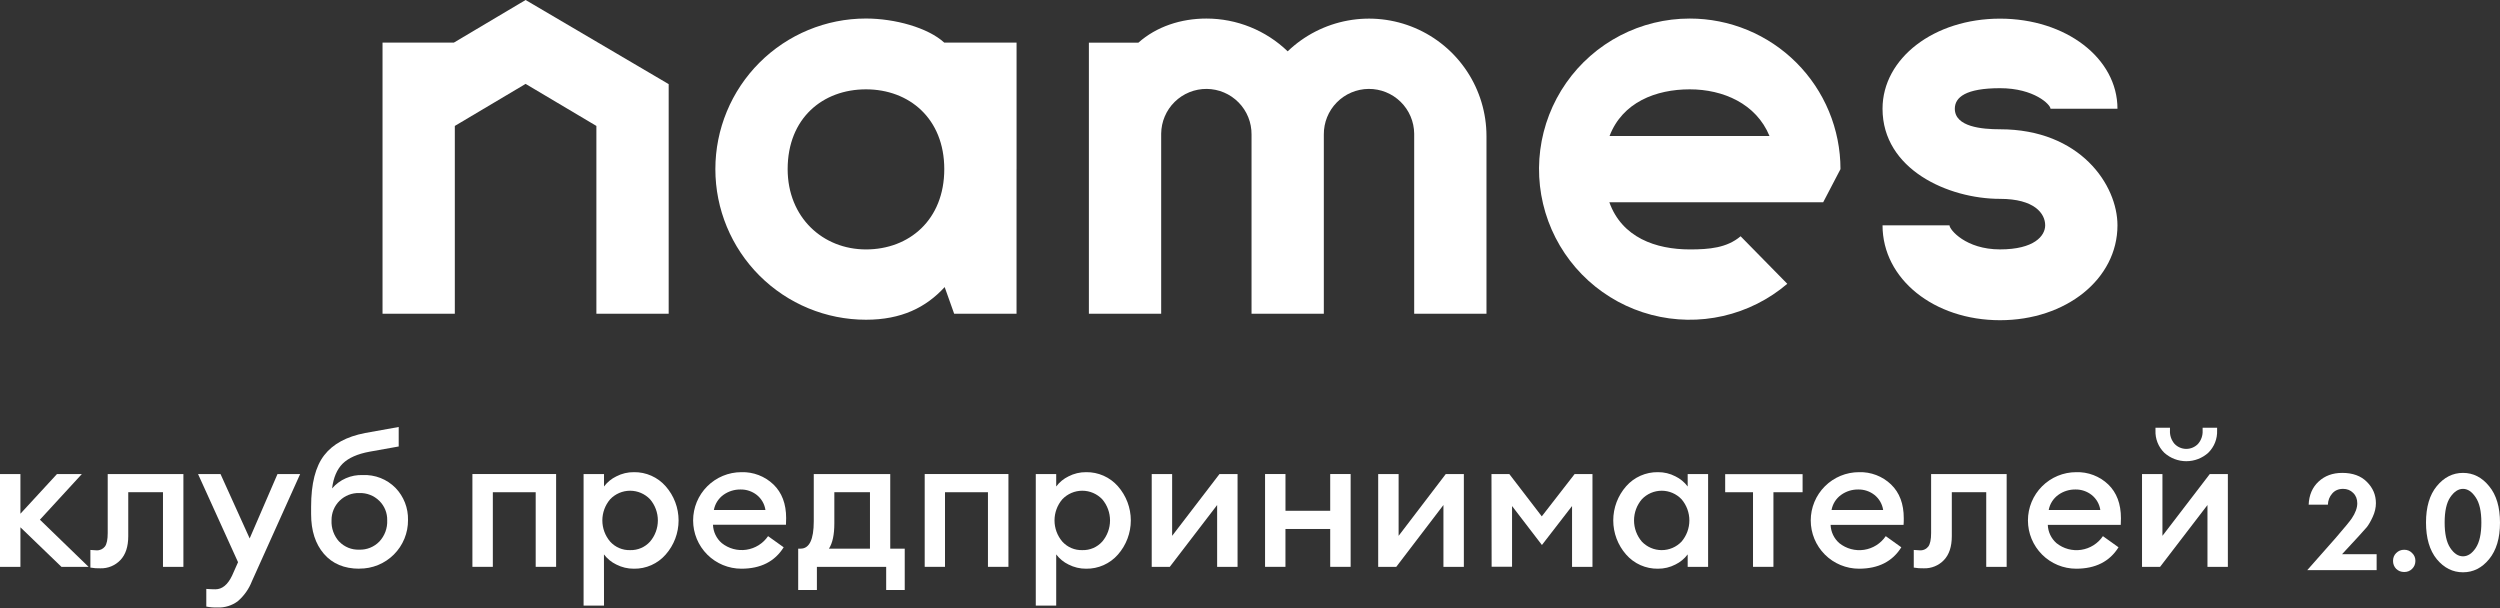 <?xml version="1.0" encoding="UTF-8"?> <svg xmlns="http://www.w3.org/2000/svg" width="830" height="202" viewBox="0 0 830 202" fill="none"><rect x="0" y="0" width="830" height="202" fill="#333333" stroke="none"/> <path d="M150.68 14.15H127V104.15H151V41.81L174.5 27.85L198 41.81V104.15H222V27.93L174.5 0L150.68 14.15Z" fill="white"></path> <path d="M703 36.1C703 19.33 685.87 6.19 664 6.19C642.13 6.19 625 19.33 625 36.1C625 56.25 646.8 66.02 664 66.02C675.51 66.02 679 70.93 679 74.8C679 78.3 675.38 82.8 664 82.8C652.62 82.8 647.23 76.23 647.23 74.8H625C625 92.67 642.13 106.31 664 106.31C685.87 106.31 703 92.67 703 74.8C703 61.48 690.71 42.92 664 42.92C658 42.92 649 42.13 649 36.1C649 32.3 652.62 29.28 664 29.28C675.38 29.28 680.77 34.75 680.77 36.1H703Z" fill="white"></path> <path d="M337.5 56.15V14.15H313.5C308.03 9.15 297.03 6.15 287.5 6.15C274.239 6.15 261.521 11.418 252.145 20.795C242.768 30.171 237.5 42.889 237.5 56.15C237.5 69.411 242.768 82.128 252.145 91.505C261.521 100.882 274.239 106.15 287.5 106.15C299.25 106.15 307.42 102.09 313.63 95.31L316.78 104.16H337.49V56.16L337.5 56.15ZM287.5 82.81C273.17 82.81 261.5 72.18 261.5 56.15C261.5 39.24 273.16 29.66 287.5 29.66C301.84 29.66 313.5 39.34 313.5 56.15C313.5 72.96 301.88 82.81 287.51 82.81H287.5Z" fill="white"></path> <path d="M493.51 45.16C493.505 37.517 491.255 30.044 487.04 23.67C482.824 17.295 476.828 12.299 469.796 9.303C462.765 6.308 455.009 5.444 447.491 6.819C439.973 8.195 433.025 11.749 427.51 17.04C420.259 10.053 410.579 6.153 400.51 6.16C392.1 6.16 384 8.79 377.95 14.16H361.51V104.16H385.51V44.38C385.547 40.402 387.163 36.601 390.002 33.815C391.408 32.435 393.072 31.345 394.899 30.608C396.726 29.872 398.68 29.502 400.65 29.52C402.62 29.539 404.567 29.945 406.379 30.716C408.192 31.486 409.835 32.607 411.215 34.013C412.595 35.418 413.685 37.082 414.422 38.909C415.158 40.736 415.528 42.69 415.51 44.66V104.15H439.51V44.66C439.473 40.682 441.017 36.852 443.804 34.013C446.591 31.173 450.392 29.557 454.37 29.52C458.348 29.483 462.178 31.028 465.017 33.815C467.857 36.601 469.473 40.402 469.51 44.38V104.15H493.51V45.16Z" fill="white"></path> <path d="M561 6.16C552.944 6.153 545.006 8.092 537.861 11.813C530.716 15.534 524.575 20.926 519.962 27.53C515.35 34.135 512.401 41.756 511.367 49.745C510.334 57.734 511.246 65.855 514.026 73.416C516.806 80.977 521.372 87.754 527.335 93.171C533.298 98.587 540.482 102.483 548.274 104.526C556.067 106.569 564.237 106.698 572.091 104.904C579.944 103.11 587.248 99.445 593.38 94.22L577.88 78.44C573.34 82.3 567.46 82.81 561.05 82.81C549.72 82.81 538.5 78.87 534.3 67.15H605.3L611.04 56.15C611.039 49.582 609.743 43.078 607.227 37.01C604.711 30.942 601.025 25.43 596.378 20.787C591.731 16.145 586.214 12.463 580.144 9.954C574.074 7.444 567.569 6.155 561 6.16ZM561 29.66C572.08 29.66 583.06 34.42 587.47 45.15H534.37C538.67 33.93 549.78 29.66 561 29.66Z" fill="white"></path> <path d="M20.4 188.19L6.78 175.06V188.19H0V157.38H6.78V170.56L18.92 157.38H27.18L13.25 172.54L29.4 188.19H20.4Z" fill="white"></path> <path d="M33.34 188.68C32.224 188.713 31.109 188.632 30.01 188.44V182.58C30.92 182.66 31.59 182.71 32.01 182.71C32.55 182.747 33.09 182.651 33.584 182.429C34.078 182.208 34.509 181.868 34.84 181.44C35.46 180.6 35.76 179.11 35.76 176.97V157.38H60.89V188.19H54.11V163.42H42.58V178C42.58 181.487 41.706 184.137 39.96 185.95C39.11 186.844 38.081 187.549 36.94 188.02C35.8 188.49 34.573 188.715 33.34 188.68Z" fill="white"></path> <path d="M99.65 157.38L83.65 192.94C82.653 195.523 81.031 197.818 78.93 199.62C77.002 201.046 74.647 201.775 72.25 201.69C70.989 201.722 69.729 201.618 68.49 201.38V195.52C69.72 195.61 70.73 195.65 71.49 195.65C73.75 195.65 75.59 194.15 77.03 191.15L79.03 186.65L65.75 157.38H73.21L82.89 178.76L92.13 157.38H99.65Z" fill="white"></path> <path d="M119.31 188.81C114.297 188.81 110.373 187.166 107.54 183.88C104.707 180.593 103.29 176.196 103.29 170.69V168.22C103.29 160.58 104.737 154.89 107.63 151.15C110.523 147.41 115.053 144.946 121.22 143.76L132.37 141.76V148.23L122.7 149.96C118.7 150.7 115.73 152.013 113.79 153.9C111.88 155.79 110.7 158.55 110.25 162.16C111.501 160.701 113.066 159.544 114.827 158.775C116.588 158.006 118.5 157.646 120.42 157.72C122.437 157.626 124.452 157.959 126.332 158.696C128.211 159.434 129.915 160.559 131.33 162C132.684 163.413 133.746 165.079 134.455 166.903C135.163 168.727 135.505 170.673 135.46 172.63C135.48 174.756 135.076 176.865 134.271 178.834C133.467 180.802 132.278 182.591 130.774 184.094C129.271 185.598 127.482 186.787 125.514 187.591C123.546 188.396 121.436 188.8 119.31 188.78V188.81ZM112.62 179.81C113.474 180.698 114.507 181.395 115.649 181.857C116.792 182.319 118.019 182.535 119.25 182.49C120.489 182.532 121.722 182.316 122.873 181.854C124.023 181.393 125.064 180.696 125.93 179.81C126.817 178.868 127.506 177.758 127.956 176.546C128.406 175.333 128.608 174.042 128.55 172.75C128.582 171.549 128.366 170.355 127.915 169.242C127.464 168.128 126.788 167.12 125.93 166.28C125.06 165.421 124.025 164.749 122.887 164.303C121.748 163.858 120.532 163.649 119.31 163.69C118.101 163.649 116.896 163.854 115.768 164.293C114.641 164.731 113.614 165.394 112.75 166.241C111.886 167.088 111.203 168.102 110.743 169.221C110.282 170.339 110.053 171.54 110.07 172.75C110.007 174.041 110.2 175.332 110.638 176.549C111.076 177.766 111.749 178.884 112.62 179.84V179.81Z" fill="white"></path> <path d="M156.84 188.19V157.38H184.63V188.19H177.85V163.42H163.62V188.19H156.84Z" fill="white"></path> <path d="M200.53 201.07H193.75V157.38H200.53V161.51C201.61 160.079 203.015 158.927 204.63 158.15C206.431 157.218 208.432 156.741 210.46 156.76C212.451 156.729 214.425 157.132 216.245 157.94C218.065 158.748 219.688 159.942 221 161.44C223.765 164.57 225.291 168.603 225.291 172.78C225.291 176.957 223.765 180.989 221 184.12C219.687 185.623 218.062 186.822 216.238 187.632C214.414 188.442 212.435 188.844 210.44 188.81C208.413 188.824 206.413 188.347 204.61 187.42C202.995 186.643 201.59 185.491 200.51 184.06L200.53 201.07ZM209.22 182.64C210.46 182.675 211.692 182.44 212.832 181.951C213.971 181.463 214.991 180.732 215.82 179.81C217.492 177.851 218.411 175.36 218.411 172.785C218.411 170.21 217.492 167.719 215.82 165.76C214.965 164.863 213.938 164.149 212.799 163.661C211.66 163.173 210.434 162.921 209.195 162.921C207.956 162.921 206.73 163.173 205.591 163.661C204.452 164.149 203.425 164.863 202.57 165.76C200.898 167.719 199.979 170.21 199.979 172.785C199.979 175.36 200.898 177.851 202.57 179.81C203.406 180.737 204.434 181.471 205.582 181.959C206.731 182.448 207.972 182.68 209.22 182.64Z" fill="white"></path> <path d="M246.14 188.81C241.89 188.81 237.814 187.122 234.809 184.116C231.804 181.111 230.115 177.035 230.115 172.785C230.115 168.535 231.804 164.459 234.809 161.454C237.814 158.448 241.89 156.76 246.14 156.76C248.093 156.699 250.039 157.028 251.864 157.727C253.689 158.426 255.357 159.48 256.77 160.83C259.59 163.543 261 167.267 261 172C261 172.833 260.98 173.573 260.94 174.22H236.71C236.75 175.376 237.028 176.511 237.525 177.555C238.022 178.599 238.728 179.53 239.6 180.29C240.74 181.205 242.057 181.874 243.469 182.256C244.88 182.638 246.354 182.724 247.8 182.509C249.246 182.294 250.632 181.782 251.871 181.007C253.11 180.231 254.176 179.207 255 178L260.18 181.7C257.227 186.433 252.547 188.803 246.14 188.81ZM237 169.33H254.13C253.843 167.359 252.817 165.572 251.26 164.33C249.727 163.121 247.823 162.478 245.87 162.51C243.828 162.481 241.83 163.108 240.17 164.3C238.507 165.507 237.371 167.308 237 169.33Z" fill="white"></path> <path d="M265 182.15H265.8C268.707 182.15 270.163 179.13 270.17 173.09V157.38H295.56V182.15H300.37V195.89H294.21V188.19H271.21V195.89H265V182.15ZM277 163.42V173.77C277 177.51 276.41 180.3 275.21 182.15H288.83V163.42H277Z" fill="white"></path> <path d="M307 188.19V157.38H334.8V188.19H328V163.42H313.74V188.19H307Z" fill="white"></path> <path d="M350.66 201.07H343.88V157.38H350.66V161.51C351.735 160.08 353.138 158.928 354.75 158.15C356.551 157.219 358.552 156.741 360.58 156.76C362.576 156.728 364.555 157.129 366.38 157.937C368.205 158.745 369.833 159.941 371.15 161.44C373.909 164.574 375.431 168.605 375.431 172.78C375.431 176.955 373.909 180.987 371.15 184.12C369.834 185.623 368.207 186.82 366.382 187.63C364.556 188.44 362.577 188.843 360.58 188.81C358.553 188.824 356.553 188.347 354.75 187.42C353.138 186.643 351.735 185.491 350.66 184.06V201.07ZM359.35 182.64C360.588 182.675 361.819 182.44 362.957 181.951C364.095 181.463 365.113 180.732 365.94 179.81C367.612 177.851 368.531 175.361 368.531 172.785C368.531 170.21 367.612 167.719 365.94 165.76C365.085 164.863 364.057 164.149 362.919 163.661C361.78 163.173 360.554 162.921 359.315 162.921C358.076 162.921 356.85 163.173 355.711 163.661C354.572 164.149 353.544 164.863 352.69 165.76C351.018 167.719 350.099 170.21 350.099 172.785C350.099 175.361 351.018 177.851 352.69 179.81C353.528 180.737 354.558 181.471 355.708 181.96C356.858 182.448 358.101 182.681 359.35 182.64Z" fill="white"></path> <path d="M388.37 188.19H382.37V157.38H389.15V177.9L404.87 157.38H410.87V188.19H404.09V167.67L388.37 188.19Z" fill="white"></path> <path d="M420 188.19V157.38H426.78V169.58H441.63V157.38H448.41V188.19H441.63V175.62H426.77V188.19H420Z" fill="white"></path> <path d="M463.56 188.19H457.56V157.38H464.34V177.9L480 157.38H486V188.19H479.22V167.67L463.56 188.19Z" fill="white"></path> <path d="M495.17 157.38H501.09L511.87 171.43L522.78 157.38H528.7V188.19H521.92V168L511.92 180.94L502 168V188.15H495.22L495.17 157.38Z" fill="white"></path> <path d="M550.45 188.81C548.453 188.843 546.473 188.44 544.648 187.63C542.823 186.82 541.196 185.623 539.88 184.12C537.121 180.987 535.599 176.955 535.599 172.78C535.599 168.605 537.121 164.574 539.88 161.44C541.197 159.941 542.825 158.745 544.65 157.937C546.475 157.129 548.454 156.728 550.45 156.76C552.465 156.739 554.454 157.217 556.24 158.15C557.845 158.931 559.24 160.082 560.31 161.51V157.38H567.09V188.19H560.31V184.06C559.24 185.488 557.845 186.64 556.24 187.42C554.452 188.349 552.465 188.826 550.45 188.81ZM545.09 179.81C545.94 180.704 546.963 181.416 548.097 181.903C549.231 182.389 550.451 182.64 551.685 182.64C552.919 182.64 554.14 182.389 555.273 181.903C556.407 181.416 557.43 180.704 558.28 179.81C559.952 177.851 560.871 175.361 560.871 172.785C560.871 170.21 559.952 167.719 558.28 165.76C557.432 164.863 556.409 164.149 555.275 163.661C554.141 163.173 552.92 162.921 551.685 162.921C550.451 162.921 549.229 163.173 548.095 163.661C546.961 164.149 545.939 164.863 545.09 165.76C543.418 167.719 542.499 170.21 542.499 172.785C542.499 175.361 543.418 177.851 545.09 179.81Z" fill="white"></path> <path d="M582 188.19V163.42H572.76V157.42H598.46V163.42H588.78V188.19H582Z" fill="white"></path> <path d="M617.19 188.81C612.94 188.81 608.864 187.122 605.859 184.116C602.853 181.111 601.165 177.035 601.165 172.785C601.165 168.535 602.853 164.459 605.859 161.454C608.864 158.448 612.94 156.76 617.19 156.76C619.144 156.697 621.09 157.025 622.915 157.724C624.741 158.423 626.408 159.479 627.82 160.83C630.64 163.537 632.05 167.273 632.05 172.04C632.05 172.87 632.05 173.61 631.98 174.26H607.76C607.802 175.416 608.081 176.552 608.58 177.596C609.079 178.64 609.787 179.571 610.66 180.33C611.803 181.245 613.123 181.913 614.537 182.292C615.95 182.672 617.427 182.755 618.875 182.536C620.322 182.317 621.709 181.801 622.947 181.021C624.185 180.24 625.249 179.212 626.07 178L631.24 181.7C628.287 186.433 623.603 188.803 617.19 188.81ZM608.07 169.33H625.21C624.919 167.361 623.894 165.574 622.34 164.33C620.807 163.121 618.903 162.478 616.95 162.51C614.907 162.481 612.909 163.108 611.25 164.3C609.577 165.5 608.436 167.304 608.07 169.33Z" fill="white"></path> <path d="M638.7 188.68C637.585 188.713 636.469 188.632 635.37 188.44V182.58C636.28 182.66 636.95 182.71 637.37 182.71C637.91 182.747 638.451 182.651 638.944 182.429C639.438 182.208 639.869 181.868 640.2 181.44C640.82 180.6 641.13 179.11 641.13 176.97V157.38H666.21V188.19H659.43V163.42H648V178C648 181.49 647.12 184.14 645.38 185.95C644.522 186.85 643.483 187.558 642.332 188.028C641.181 188.499 639.943 188.721 638.7 188.68Z" fill="white"></path> <path d="M689.3 188.81C685.05 188.81 680.974 187.122 677.969 184.116C674.963 181.111 673.275 177.035 673.275 172.785C673.275 168.535 674.963 164.459 677.969 161.454C680.974 158.448 685.05 156.76 689.3 156.76C691.253 156.699 693.199 157.028 695.024 157.727C696.849 158.426 698.517 159.48 699.93 160.83C702.743 163.537 704.15 167.273 704.15 172.04C704.15 172.873 704.13 173.613 704.09 174.26H679.87C679.91 175.416 680.187 176.551 680.684 177.595C681.182 178.639 681.888 179.57 682.76 180.33C683.903 181.245 685.223 181.913 686.636 182.292C688.05 182.672 689.527 182.755 690.975 182.536C692.422 182.317 693.808 181.801 695.047 181.021C696.285 180.24 697.348 179.212 698.17 178L703.35 181.7C700.39 186.433 695.707 188.803 689.3 188.81ZM680.17 169.33H697.31C697.023 167.359 695.997 165.572 694.44 164.33C692.906 163.121 691.003 162.478 689.05 162.51C687.007 162.481 685.009 163.108 683.35 164.3C681.682 165.505 680.544 167.307 680.17 169.33Z" fill="white"></path> <path d="M717.15 188.19H711.15V157.38H717.93V177.9L733.65 157.38H739.65V188.19H732.88V167.67L717.15 188.19ZM733.15 150.32C731.145 152.122 728.545 153.119 725.85 153.119C723.155 153.119 720.554 152.122 718.55 150.32C717.568 149.356 716.799 148.197 716.294 146.917C715.79 145.637 715.56 144.265 715.62 142.89V142H720.43V142.92C720.337 144.554 720.89 146.16 721.97 147.39C722.474 147.909 723.077 148.321 723.744 148.603C724.41 148.885 725.126 149.03 725.85 149.03C726.573 149.03 727.29 148.885 727.956 148.603C728.623 148.321 729.226 147.909 729.73 147.39C730.81 146.16 731.363 144.554 731.27 142.92V142H736.08V142.92C736.134 144.29 735.901 145.657 735.394 146.932C734.888 148.206 734.12 149.361 733.14 150.32H733.15Z" fill="white"></path> <path d="M766 189.29L775.331 178.732C778.378 175.197 780.187 173.003 780.758 172.151C781.996 170.32 782.615 168.631 782.615 167.085C782.615 165.664 782.155 164.512 781.235 163.628C780.346 162.745 779.235 162.303 777.902 162.303C776.379 162.303 775.172 162.824 774.284 163.865C773.395 164.875 772.919 166.106 772.856 167.558H766.476C766.603 164.37 767.698 161.813 769.761 159.888C771.824 157.963 774.442 157 777.616 157C781.108 157 783.837 157.994 785.805 159.983C787.804 161.971 788.804 164.323 788.804 167.037C788.804 168.552 788.455 170.067 787.757 171.582C787.059 173.098 786.392 174.25 785.757 175.039C785.123 175.796 784.218 176.806 783.044 178.069L777.569 183.987H789.042V189.29H766Z" fill="white"></path> <path d="M795.534 188.864C794.836 188.138 794.487 187.254 794.487 186.212C794.487 185.171 794.836 184.303 795.534 183.608C796.264 182.882 797.153 182.519 798.2 182.519C799.247 182.519 800.12 182.882 800.819 183.608C801.549 184.303 801.914 185.171 801.914 186.212C801.914 187.254 801.549 188.138 800.819 188.864C800.12 189.558 799.247 189.905 798.2 189.905C797.153 189.905 796.264 189.558 795.534 188.864Z" fill="white"></path> <path d="M826.382 185.644C824.001 188.548 821.113 190 817.717 190C814.321 190 811.417 188.548 809.005 185.644C806.624 182.709 805.434 178.653 805.434 173.476C805.434 168.331 806.624 164.307 809.005 161.403C811.417 158.468 814.321 157 817.717 157C821.113 157 824.001 158.468 826.382 161.403C828.794 164.307 830 168.347 830 173.524C830 178.669 828.794 182.709 826.382 185.644ZM821.907 165.096C820.669 163.234 819.272 162.303 817.717 162.303C816.162 162.303 814.75 163.234 813.48 165.096C812.242 166.927 811.623 169.72 811.623 173.476C811.623 177.232 812.242 180.042 813.48 181.904C814.718 183.766 816.13 184.697 817.717 184.697C819.304 184.697 820.716 183.766 821.954 181.904C823.192 180.042 823.811 177.232 823.811 173.476C823.811 169.72 823.176 166.927 821.907 165.096Z" fill="white"></path> </svg> 